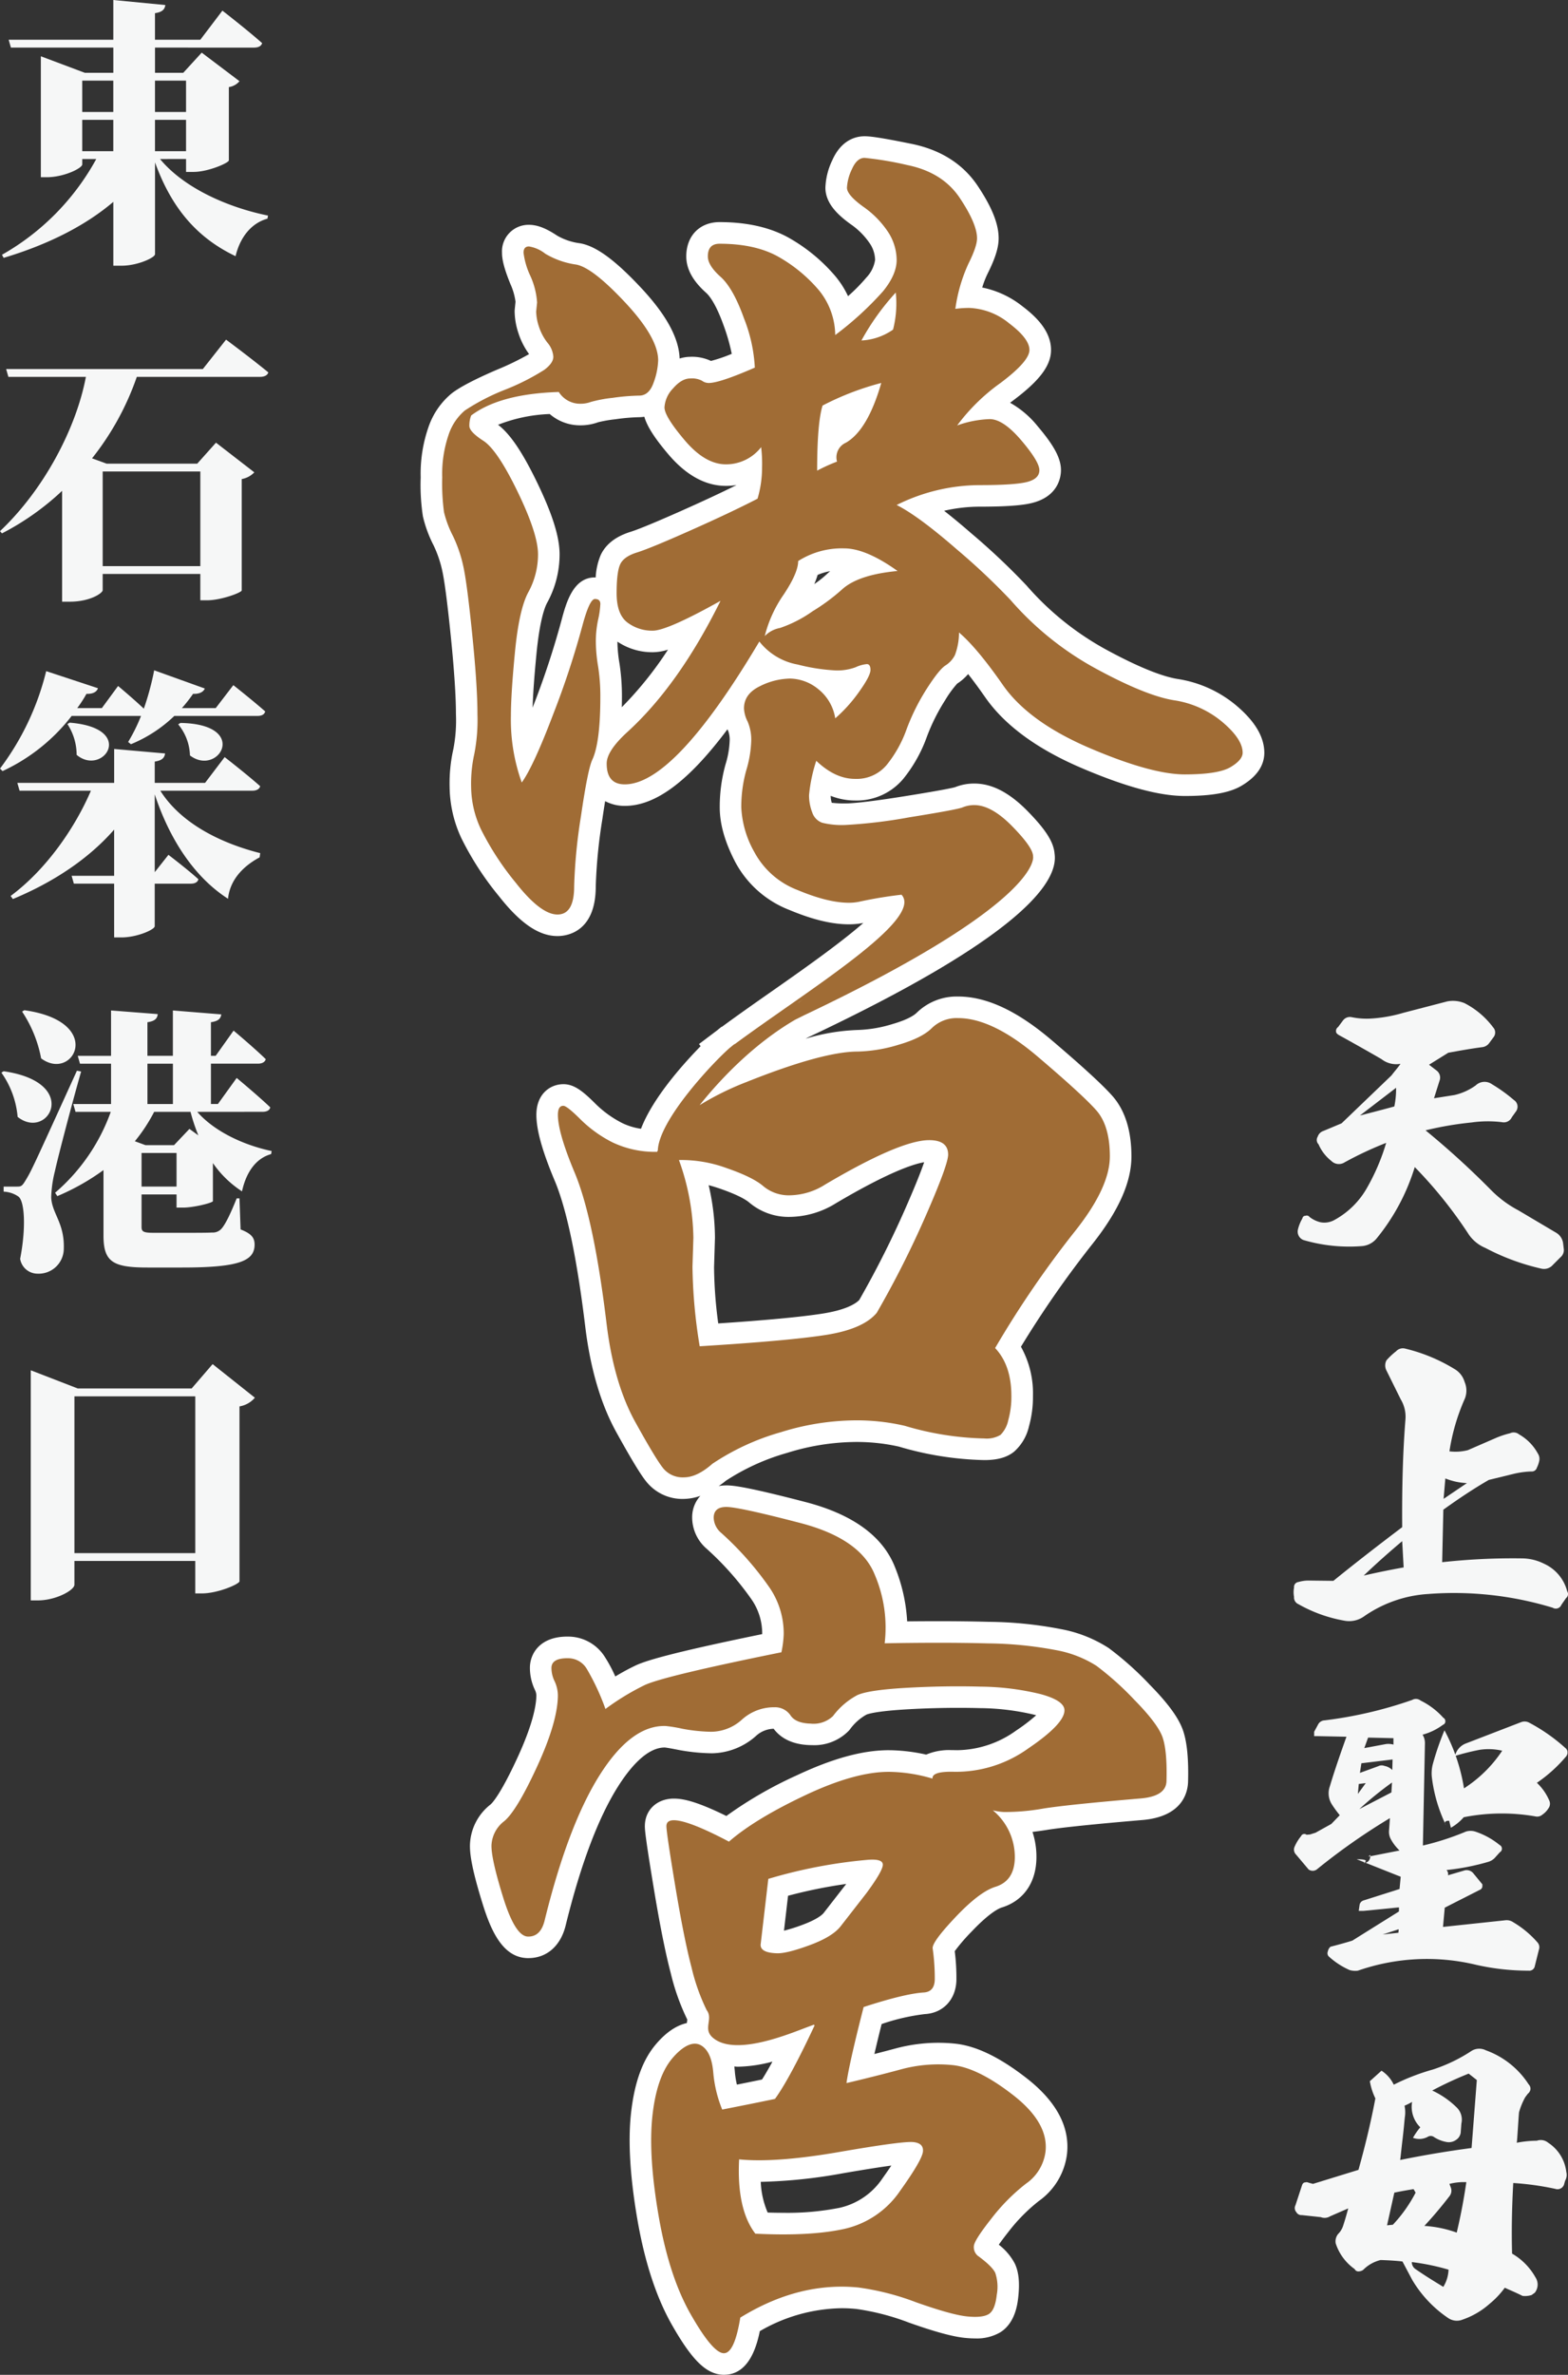 <svg xmlns="http://www.w3.org/2000/svg" width="340.617" height="515.52" viewBox="0 0 340.617 515.52"><rect x="0" y="0" width="340.617" height="515.52" fill="#333333" stroke="none"/><g transform="translate(-1525.6 -514.25)"><path d="M1817.345,735.759a1.881,1.881,0,0,1,1.9-.7,16.228,16.228,0,0,0,3.8.317,31.313,31.313,0,0,0,7.409-1.267l9.5-2.47a6.515,6.515,0,0,1,3.8.38,17.978,17.978,0,0,1,6.206,5.256,1.636,1.636,0,0,1,.063,2.153l-.886,1.2a2.2,2.2,0,0,1-1.647.949c-2.406.317-4.876.76-7.282,1.2l-4.179,2.6,1.646,1.266a1.917,1.917,0,0,1,.634,2.216l-1.2,3.8,4.433-.7a12.7,12.7,0,0,0,4.623-2.089,2.776,2.776,0,0,1,3.545-.254,34.453,34.453,0,0,1,4.75,3.42,1.719,1.719,0,0,1,.507,2.406l-.95,1.33a1.915,1.915,0,0,1-2.153,1.076,25.417,25.417,0,0,0-6.586.064,73.2,73.2,0,0,0-10.005,1.71,182.572,182.572,0,0,1,14.248,12.981,24.115,24.115,0,0,0,5.889,4.369l8.232,4.876a3.126,3.126,0,0,1,1.52,2.343l.127,1.077a2.031,2.031,0,0,1-.7,1.9l-1.647,1.647a2.547,2.547,0,0,1-2.532.823,49.308,49.308,0,0,1-12.159-4.5,8.185,8.185,0,0,1-3.546-2.849,95.825,95.825,0,0,0-11.778-14.692,45.463,45.463,0,0,1-8.3,15.515,4.617,4.617,0,0,1-3.293,1.646,35.233,35.233,0,0,1-12.6-1.33,1.968,1.968,0,0,1-1.2-2.216,8.676,8.676,0,0,1,.95-2.406c.126-.443.316-.634.7-.634a.741.741,0,0,1,.887.254,6.249,6.249,0,0,0,2.343,1.14,4.482,4.482,0,0,0,3.1-.507,18.035,18.035,0,0,0,6.9-6.712,45.881,45.881,0,0,0,4.306-10.006,76.545,76.545,0,0,0-9.055,4.243,2.3,2.3,0,0,1-2.85-.316,9.251,9.251,0,0,1-2.786-3.61,1.343,1.343,0,0,1-.19-1.646,1.941,1.941,0,0,1,1.266-1.267l3.927-1.646,10.828-10.386c.823-1.076,1.52-1.836,1.963-2.532a5.191,5.191,0,0,1-4.116-1.014c-1.963-1.139-5.066-2.913-9.309-5.255-.38-.254-.569-.444-.569-.76a1,1,0,0,1,.442-.95Zm3.673,20.643c2.216-.57,4.686-1.2,7.472-1.963a18.443,18.443,0,0,0,.38-4.053Z" fill="#f6f7f7"/><path d="M1807.657,862.477a1.56,1.56,0,0,1-.95-1.583,5.4,5.4,0,0,1,0-2.026,1.08,1.08,0,0,1,.95-1.2,7.957,7.957,0,0,1,2.089-.317l5.509.064c4.053-3.293,8.992-7.156,14.945-11.652-.063-8.359.127-16.084.7-23.3a7.3,7.3,0,0,0-1.013-4.433l-3.166-6.395a2.378,2.378,0,0,1,.064-2.09,15.048,15.048,0,0,1,2.089-1.963,2,2,0,0,1,2.026-.57,36.942,36.942,0,0,1,10.575,4.369,4.8,4.8,0,0,1,2.28,2.85,4.749,4.749,0,0,1,.063,3.609,44.4,44.4,0,0,0-3.356,11.462,10.881,10.881,0,0,0,3.99-.253l6.269-2.723a19.561,19.561,0,0,1,2.913-.95,1.84,1.84,0,0,1,1.963.253,10.563,10.563,0,0,1,4.052,4.116,2.123,2.123,0,0,1,.317,1.646,6.183,6.183,0,0,1-.507,1.457,1.134,1.134,0,0,1-1.2.823,18.96,18.96,0,0,0-4.052.57l-5.193,1.267c-3.293,1.9-6.522,4.052-9.878,6.459l-.254,11.4a140.447,140.447,0,0,1,17.541-.823,10.761,10.761,0,0,1,4.559,1.14,9.064,9.064,0,0,1,5.066,6.015,1.091,1.091,0,0,1-.253,1.457l-1.013,1.456a1.3,1.3,0,0,1-1.9.634,73.517,73.517,0,0,0-27.039-2.977,27.292,27.292,0,0,0-13.868,4.813,5.587,5.587,0,0,1-4.5.95A30.994,30.994,0,0,1,1807.657,862.477Zm22.859-7.978-.316-5.7c-2.787,2.342-5.573,4.812-8.359,7.472C1825.134,855.512,1828.047,854.942,1830.516,854.5Zm9.056-19.314-.38,4.433,5.066-3.42A13.924,13.924,0,0,1,1839.572,835.185Z" fill="#f6f7f7"/><path d="M1811.836,891.126h-.76v-.95l.823-1.52a1.652,1.652,0,0,1,1.393-.95,90.717,90.717,0,0,0,19.061-4.433,1.625,1.625,0,0,1,1.836.127,16.2,16.2,0,0,1,4.94,3.736.829.829,0,0,1,.443.76.763.763,0,0,1-.507.76,13.069,13.069,0,0,1-4.432,2.153l.253.507a3.529,3.529,0,0,1,.253,1.329l-.443,22.227a58.522,58.522,0,0,0,9.372-3.039,3.433,3.433,0,0,1,1.963,0,16.6,16.6,0,0,1,5.319,2.913.892.892,0,0,1,.507.76.86.86,0,0,1-.444.823l-1.139,1.266a3.25,3.25,0,0,1-1.393.824,50.7,50.7,0,0,1-9.056,1.772,1.242,1.242,0,0,1,.317,1.14l3.672-1.076a1.873,1.873,0,0,1,1.774.57l2.026,2.47v.443a.858.858,0,0,1-.57.76l-7.6,3.862-.38,4.18,13.678-1.457a2.536,2.536,0,0,1,1.584.443,21.493,21.493,0,0,1,5.255,4.37,1.567,1.567,0,0,1,.317,1.583l-.886,3.546a1.205,1.205,0,0,1-1.33,1.013,51.553,51.553,0,0,1-11.4-1.266,45.631,45.631,0,0,0-25.709,1.266,4.374,4.374,0,0,1-1.773-.126,16.646,16.646,0,0,1-4.5-2.913,1.008,1.008,0,0,1-.254-1.14,1.844,1.844,0,0,1,.57-1.014q2.945-.759,4.749-1.329l10.132-6.333V928.3l-7.725.76h-1.013l.189-1.33a1.239,1.239,0,0,1,.887-.95l7.789-2.47.253-2.659-9.562-3.8c1.963,0,2.47.254,1.52.824.95-.064,1.457-.634,1.457-1.773l-.444.38,6.776-1.33a9.815,9.815,0,0,1-1.9-2.47,3.321,3.321,0,0,1-.38-1.9l.19-2.659a137.769,137.769,0,0,0-15.894,11.145,1.514,1.514,0,0,1-1.773,0l-2.723-3.23a1.512,1.512,0,0,1-.317-1.709,9.623,9.623,0,0,1,1.393-2.28.771.771,0,0,1,1.2-.317l.759-.063,1.2-.38,3.42-1.9,1.837-1.9a24.966,24.966,0,0,1-1.71-2.343,4.478,4.478,0,0,1-.443-3.927c.886-2.976,2.089-6.522,3.609-10.764Zm8.739,12.538,1.709-2.343-1.519.189Zm.316,3.293,6.966-3.61.127-2.153A76.351,76.351,0,0,0,1820.891,906.957Zm.127-7.853,3.989-1.456a1.628,1.628,0,0,1,1.33-.063,3.347,3.347,0,0,1,1.71.886l.063-2.279-6.776.823Zm.95-5.382,4.749-.886a4.24,4.24,0,0,1,1.583.126v-1.393l-5.509-.127Zm3.989,40.464,3.42-.38.063-.76Zm17.667-31.725a28.316,28.316,0,0,0,8.3-8.169,12.925,12.925,0,0,0-4.939-.19,50.415,50.415,0,0,0-5.319,1.329,3.855,3.855,0,0,1,2.216-2.659l12.158-4.686a2.117,2.117,0,0,1,1.647.063,38.69,38.69,0,0,1,7.979,5.573,1.106,1.106,0,0,1,.442.887,1.338,1.338,0,0,1-.379,1.013,31.393,31.393,0,0,1-6.27,5.636,11.494,11.494,0,0,1,2.724,3.925,1.681,1.681,0,0,1-.19,1.584,4.654,4.654,0,0,1-1.33,1.393,1.744,1.744,0,0,1-1.583.38,42.543,42.543,0,0,0-15.515.19,10.549,10.549,0,0,1-2.786,2.28l-.38-1.52c-.886,0-1.14.316-.7.949a32.749,32.749,0,0,1-3.04-10.258,7.885,7.885,0,0,1,.19-2.976,60.461,60.461,0,0,1,2.533-7.346A40.028,40.028,0,0,1,1843.624,902.461Z" fill="#f6f7f7"/><path d="M1836.849,963.5a34.614,34.614,0,0,0,8.422-4.053,3.178,3.178,0,0,1,3.1-.126,18.564,18.564,0,0,1,9.309,7.408,1.334,1.334,0,0,1,.379,1.077,1.5,1.5,0,0,1-.569.95l-.57.76a15.1,15.1,0,0,0-1.33,3.229c-.063.443-.127,1.583-.253,3.42-.127,1.9-.19,2.976-.254,3.229a23.228,23.228,0,0,1,4.369-.443,2.514,2.514,0,0,1,2.47.443,8.769,8.769,0,0,1,3.926,6.333,2.535,2.535,0,0,1-.253,1.9l-.253.886a1.5,1.5,0,0,1-1.9.886,61.355,61.355,0,0,0-9.118-1.266c-.317,5.7-.381,10.829-.254,15.325a13.584,13.584,0,0,1,5.066,5.129,2.855,2.855,0,0,1-.126,3.356l-.7.506a4.815,4.815,0,0,1-1.963.19c-1.647-.823-2.913-1.33-3.863-1.773a18.5,18.5,0,0,1-3.293,3.483,17.25,17.25,0,0,1-5.826,3.419,3.348,3.348,0,0,1-3.166-.316,26.031,26.031,0,0,1-7.789-8.232l-2.153-4.053c-1.013-.126-2.66-.253-4.749-.317a7.927,7.927,0,0,0-3.8,2.154,1.886,1.886,0,0,1-.95.316.881.881,0,0,1-.887-.507,10.989,10.989,0,0,1-4.116-5.572,2.546,2.546,0,0,1,.506-2.026,4.4,4.4,0,0,0,1.077-1.71c.317-.95.7-2.216,1.14-3.863l-3.926,1.71a2.247,2.247,0,0,1-2.026.19l-4.117-.444a1.241,1.241,0,0,1-1.2-.632,1.336,1.336,0,0,1-.19-1.52l1.393-4.243c.127-.443.38-.7.7-.7a.992.992,0,0,1,.76.063l.95.253,9.879-3.04c1.393-5,2.659-10.131,3.672-15.514a13.532,13.532,0,0,1-1.2-3.736l2.533-2.279a7.4,7.4,0,0,1,2.66,3.039A47.354,47.354,0,0,1,1836.849,963.5Zm-9.942,33.815,1.267-.127a30.741,30.741,0,0,0,4.939-6.966l-.443-.759c-1.2.19-2.66.443-4.18.759Zm15.261-25.456a3.7,3.7,0,0,1,.887,3.356l-.127,1.71a2.215,2.215,0,0,1-1.013,1.836,2.71,2.71,0,0,1-2.216.443,7.342,7.342,0,0,1-2.534-1.013,1.233,1.233,0,0,0-1.456-.063,3.864,3.864,0,0,1-3.166.19,14.866,14.866,0,0,1,1.583-2.28,6.212,6.212,0,0,1-1.773-5.509,15.393,15.393,0,0,1-1.647.823,6.9,6.9,0,0,1,.064,2.534c-.064.505-.19,2.215-.507,4.875s-.443,4.116-.506,4.37c5-1.014,10.2-1.9,15.514-2.6l1.14-14.754-1.773-1.393a80.973,80.973,0,0,0-7.916,3.672A18.949,18.949,0,0,1,1842.168,971.857Zm-8.992,35.018c2.28,1.583,4.306,2.786,5.953,3.8a7.614,7.614,0,0,0,1.139-3.737,49.674,49.674,0,0,0-7.979-1.646A1.818,1.818,0,0,0,1833.176,1006.875Zm7.6-17.731a1.916,1.916,0,0,1-.253,1.773c-1.9,2.47-3.736,4.623-5.509,6.523a25.281,25.281,0,0,1,7.028,1.456c1.014-4.243,1.647-7.915,2.09-10.955a12.76,12.76,0,0,0-3.673.38Z" fill="#f6f7f7"/><path d="M1560.364,548.771c5.226,6.321,14.768,10.514,23.459,12.277l-.121.669c-3.343.911-5.9,3.828-6.929,8.143-8.691-4.133-14.039-10.818-17.5-20.36v19.935c0,.729-3.768,2.492-7.232,2.492h-1.824V558.07c-6.138,5.227-14.282,9.3-23.824,12.155l-.365-.669a53.2,53.2,0,0,0,20.482-20.785h-3.039v1.155c0,.851-4.011,2.795-7.719,2.795h-1.276V526.467l9.542,3.585h6.2v-5.47H1527.97l-.486-1.7h22.73V514.25l11.3,1.094c-.121.851-.547,1.52-2.248,1.763v5.774h9.846l4.8-6.321s5.409,4.194,8.63,7.05c-.182.668-.851.972-1.763.972H1559.27v5.47h6.138l4.011-4.375,8.205,6.2a3.725,3.725,0,0,1-2.31,1.277v15.923c-.06.547-4.5,2.492-7.657,2.492h-1.641v-2.8Zm-16.9-17.017v6.806h6.746v-6.806Zm6.746,15.315v-6.807h-6.746v6.807Zm9.056-15.315v6.806h6.746v-6.806Zm6.746,15.315v-6.807h-6.746v6.807Z" fill="#f6f7f7"/><path d="M1574.707,587.976s5.713,4.255,9.177,7.111c-.182.669-.912.972-1.824.972h-26.741a59.735,59.735,0,0,1-9.724,17.686l3.161,1.155h19.691l4.072-4.558,8.326,6.442a4.964,4.964,0,0,1-2.735,1.459v24.188c-.121.487-4.5,2.127-7.536,2.127h-1.458v-5.713h-21.211v3.526c0,.607-2.675,2.492-7.172,2.492h-1.641V620.8a57.534,57.534,0,0,1-13.067,9.237l-.425-.486c9.481-8.934,16.531-22.244,18.658-33.488h-16.835l-.486-1.7h42.726Zm-26.8,28.626v20.542h21.211V616.6Z" fill="#f6f7f7"/><path d="M1576.287,662.979s4.315,3.4,6.928,5.713c-.182.668-.79.972-1.7.972h-18.051a29.938,29.938,0,0,1-9.42,6.138l-.608-.486a37.632,37.632,0,0,0,2.8-5.652h-15.072a40.482,40.482,0,0,1-15.012,11.973l-.547-.547a58.075,58.075,0,0,0,10.028-21.15l11.243,3.707c-.243.79-1.093,1.277-2.491,1.216a27.2,27.2,0,0,1-2.006,3.1h5.348l3.525-4.8s3.282,2.735,5.592,4.923a59.879,59.879,0,0,0,2.248-8.326l11,3.95c-.3.729-1.155,1.216-2.553,1.155a30.354,30.354,0,0,1-2.431,3.1h7.354ZM1574.4,678.6s4.862,3.768,7.718,6.321c-.182.669-.851.972-1.7.972h-19.995c4.679,7.415,13.735,11.548,21.7,13.553l-.121.912c-4.072,2.188-6.5,5.287-6.868,8.995-7.475-4.8-12.762-13.128-15.923-22.67v16.9l2.978-3.768s4.072,3.1,6.5,5.287c-.122.669-.79.973-1.641.973h-7.84v9.238c0,.729-3.829,2.431-7.233,2.431h-1.58V706.069h-8.751l-.486-1.7h9.237V694.339c-5.469,6.26-13.067,11.365-22,15.073l-.487-.669c7.719-5.713,13.979-14.769,17.443-22.852h-15.5l-.486-1.7H1550.4v-7.354l11.062.972c-.122.851-.547,1.52-2.249,1.763v4.619h10.94Zm-33.67-7.475c14.647,1.155,7.232,11.79,1.519,6.989a12.242,12.242,0,0,0-2.005-6.685Zm24.067.06c15.194.244,8.266,11.791,2.067,7.051a11.069,11.069,0,0,0-2.553-6.746Z" fill="#f6f7f7"/><path d="M1526.39,746.793c16.9,2.431,9.664,15.194,3.039,9.906a19.526,19.526,0,0,0-3.525-9.6Zm16.835.06c-1.884,6.564-5.044,18.6-5.713,21.7a25.664,25.664,0,0,0-.79,5.652c.182,3.525,2.917,5.53,2.735,11.122a5.454,5.454,0,0,1-5.713,5.409,3.827,3.827,0,0,1-3.768-3.222c1.276-6.5,1.033-12.58-.426-13.552a6.085,6.085,0,0,0-3.16-1.033v-1.094h2.735c.972,0,1.216,0,1.945-1.216,1.337-2.188,1.337-2.188,11.243-23.946Zm-12.337-13.309c17.685,2.491,10.635,15.68,3.646,10.453a27.5,27.5,0,0,0-4.133-10.15Zm37.559,22.061c3.707,4.255,10.089,7.233,16.166,8.509l-.121.668c-3.1.852-5.349,3.647-6.321,8.083a22.545,22.545,0,0,1-6.321-6.138v8.266c-.061.364-4.132,1.4-6.5,1.4h-1.4v-2.856h-7.6v7.05c0,1.033.426,1.276,2.614,1.276h7.172c2.248,0,4.436,0,5.53-.06a2.527,2.527,0,0,0,2.066-.851c.851-.973,1.945-3.221,3.282-6.564h.608l.243,6.746c2.37.912,3.039,1.823,3.039,3.282,0,3.525-3.282,4.984-15.68,4.984h-7.6c-7.476,0-9.542-1.216-9.542-6.929V768.247a49.954,49.954,0,0,1-10.028,5.652l-.486-.729a41.6,41.6,0,0,0,12.094-17.565h-7.657l-.487-1.7h8.205v-8.752h-6.746l-.486-1.7h7.232V733.6l10.149.79c-.121.912-.547,1.52-2.248,1.763v7.293h5.53V733.6l10.515.851c-.122.851-.547,1.459-2.249,1.7v7.293h1.033l3.889-5.47s4.437,3.708,6.99,6.2c-.182.669-.851.973-1.7.973h-10.21V753.9h1.519l4.072-5.652s4.619,3.828,7.293,6.381c-.121.669-.79.972-1.7.972Zm.243,5.106a38.725,38.725,0,0,1-1.7-5.106h-7.9a36.067,36.067,0,0,1-4.193,6.382l2.309.851h6.2l3.342-3.526Zm-4.74,11.122v-7.294h-7.6v7.294Zm-6.321-17.929h5.53v-8.752h-5.53Z" fill="#f6f7f7"/><path d="M1580.967,817.662a5.576,5.576,0,0,1-3.343,1.885v37.984c-.122.608-4.68,2.614-8.205,2.614h-1.4v-7.051h-26.255v5.166c0,1.155-3.95,3.4-7.961,3.4h-1.519V811.707l10.21,3.95h24.735l4.558-5.288Zm-12.946,33.731V817.359h-26.255v34.034Z" fill="#f6f7f7"/><path d="M1794.146,667.387a25.919,25.919,0,0,0-12.777-5.754c-2.417-.389-7.031-1.791-15.291-6.265a62.658,62.658,0,0,1-17.482-14.019,148.221,148.221,0,0,0-12.09-11.4q-3.156-2.745-5.817-4.82a34.392,34.392,0,0,1,7.745-.89c7.411,0,10.1-.478,11.479-.836,5.717-1.482,6.161-5.8,6.161-7.088,0-2.545-1.461-5.3-5.045-9.517a20.681,20.681,0,0,0-6-5.113q.36-.279.733-.558c5.715-4.286,8.154-7.55,8.154-10.912,0-4.288-3.582-7.492-6.277-9.529a20.548,20.548,0,0,0-8.67-4.021,20.21,20.21,0,0,1,1.208-3.094c1.63-3.264,2.358-5.605,2.358-7.592,0-3.107-1.435-6.707-4.517-11.332-3.182-4.773-8.006-7.853-14.339-9.155-7.16-1.467-9.207-1.665-10.263-1.665-1.767,0-5.032.683-7.038,5.251a14.878,14.878,0,0,0-1.476,5.912c0,3.519,2.926,6.082,5.472,7.918a15.932,15.932,0,0,1,4.183,4.2,6.6,6.6,0,0,1,1.138,3.577,7.063,7.063,0,0,1-1.9,3.819,37.823,37.823,0,0,1-3.978,4.037,19.665,19.665,0,0,0-2.707-4.276,37.23,37.23,0,0,0-9.645-8.1c-4.125-2.457-9.356-3.7-15.548-3.7-4.329,0-7.238,2.988-7.238,7.435,0,2.736,1.412,5.325,4.308,7.908.7.623,2.119,2.375,3.816,7.114a41.748,41.748,0,0,1,1.753,6.136,32.881,32.881,0,0,1-4.513,1.541,9.685,9.685,0,0,0-4.5-.894,8.056,8.056,0,0,0-2.308.373c-.151-4.452-2.887-9.483-8.4-15.374-5.708-6.1-9.825-9.076-13.281-9.649a13.234,13.234,0,0,1-4.909-1.644c-2.446-1.63-4.337-2.357-6.13-2.357a5.769,5.769,0,0,0-5.865,6.061c0,1.608.543,3.631,1.814,6.763a13.708,13.708,0,0,1,1.122,3.863l-.19,1.895v.234a15.428,15.428,0,0,0,.807,4.649,16.022,16.022,0,0,0,2.331,4.6,59.972,59.972,0,0,1-7.081,3.429c-4.849,2.1-7.941,3.721-9.735,5.1a16.312,16.312,0,0,0-5.053,7.35,30.619,30.619,0,0,0-1.678,10.882,44.642,44.642,0,0,0,.483,8.472,27.3,27.3,0,0,0,2.342,6.327,25.282,25.282,0,0,1,1.976,6.034c.491,2.47,1.095,7.272,1.8,14.267.7,7.029,1.056,12.518,1.056,16.315a32.956,32.956,0,0,1-.536,7.452,33.73,33.73,0,0,0-.837,8.345,26.761,26.761,0,0,0,2.584,11.176,65.275,65.275,0,0,0,8.131,12.52c4.641,5.908,8.681,8.661,12.713,8.661,1.951,0,8.317-.778,8.317-10.771a112.058,112.058,0,0,1,1.423-14.532c.223-1.533.427-2.845.614-3.987a8.982,8.982,0,0,0,4.265,1.032c6.648,0,13.783-5.24,22.31-16.627.044.1.088.194.135.292a5.394,5.394,0,0,1,.341,2.227,19.7,19.7,0,0,1-.9,5.107,34.3,34.3,0,0,0-1.255,9.317c0,3.612,1.1,7.495,3.369,11.869a22.494,22.494,0,0,0,11.776,10.411c5.008,2.093,9.226,3.111,12.9,3.111a16.094,16.094,0,0,0,3.151-.3c-5.183,4.556-13.9,10.651-19.84,14.81-3.7,2.588-7.523,5.264-10.891,7.748l-.039-.036s-.422.324-.965.778l-3.964,2.986.351.466c-3.931,4.014-10.433,11.323-12.951,17.931a13.9,13.9,0,0,1-4.032-1.217,22.95,22.95,0,0,1-5.789-4.145c-2.862-2.864-4.738-4.317-7.042-4.317-2.825,0-5.865,2.081-5.865,6.649,0,3.329,1.3,7.961,4.082,14.541,2.569,6.239,4.772,16.854,6.549,31.558,1.115,9.063,3.38,16.731,6.731,22.789,4.281,7.75,5.831,9.931,6.694,10.953a10.033,10.033,0,0,0,8.006,3.538,11.054,11.054,0,0,0,3.569-.675,6.869,6.869,0,0,0-1.791,4.569,8.989,8.989,0,0,0,3.141,6.917,64.451,64.451,0,0,1,9.746,10.99,12.956,12.956,0,0,1,2.326,7.439c0,.036,0,.074-.005.11-20.509,4.209-25.533,5.869-27.568,6.842q-2.125,1.017-4.339,2.351a30.261,30.261,0,0,0-2.345-4.361,9.414,9.414,0,0,0-7.6-4.289l-.461-.007c-5.875,0-8.056,3.566-8.139,6.619a11.172,11.172,0,0,0,1.138,5.063,2.732,2.732,0,0,1,.261,1.258c-.06,2.158-.82,6.226-4.108,13.354-3.752,8.138-5.534,9.889-5.853,10.157a11.566,11.566,0,0,0-4.46,8.684c-.048,1.733.221,4.765,2.747,12.875,1.785,5.746,4.335,11.64,9.711,11.784l.244,0c3.947,0,6.959-2.609,8.064-7.006,3.249-13.228,7.071-23.386,11.363-30.193,2.449-3.887,6.187-8.518,10.172-8.519.06,0,.641.055,2.88.5a41.747,41.747,0,0,0,7.06.751l.358.006a14.733,14.733,0,0,0,9.513-3.748,5.89,5.89,0,0,1,3.783-1.577l.078,0c1.2,1.624,3.527,3.43,7.914,3.549l.436.006a10.475,10.475,0,0,0,7.959-3.116l.206-.235a11.212,11.212,0,0,1,3.622-3.265c.281-.126,2.041-.775,9.086-1.171,3.7-.206,7.35-.31,10.862-.31q2.4,0,4.756.063a52.58,52.58,0,0,1,11.914,1.47l.271.075a39.461,39.461,0,0,1-4.354,3.323,22.32,22.32,0,0,1-12.742,4.263l-1.4-.019a12.762,12.762,0,0,0-5.4.978,38.862,38.862,0,0,0-7.457-.945l-.7-.01c-5.626,0-12.149,1.782-19.942,5.447a88.332,88.332,0,0,0-15.311,8.832c-6.531-3.22-9.379-3.723-11.138-3.77l-.253-.005c-3.622,0-6.216,2.381-6.307,5.786-.021.728-.049,1.725,1.954,13.807,1.3,7.864,2.536,14.021,3.667,18.3a48.643,48.643,0,0,0,3.591,10.076l0,.022c-.029.2-.06.457-.088.733-2.3.517-4.557,2.046-6.725,4.6-2.911,3.427-4.682,8.34-5.415,15.018-.665,6.076-.2,13.794,1.371,22.936,1.589,9.255,4.113,16.969,7.5,22.926,4.24,7.457,7.243,10.5,10.716,10.843l.367.03h.23c5.188,0,7-5.563,7.8-9.47a36.271,36.271,0,0,1,17.776-4.978c1.055,0,2.127.054,3.187.158a52.351,52.351,0,0,1,11.44,2.968c5.65,2,9.519,3.051,12.179,3.314q1.186.117,2.175.116a10.1,10.1,0,0,0,5.484-1.33c3.287-2.06,3.745-6.254,3.9-7.631.345-3.159.11-5.472-.749-7.286a12.55,12.55,0,0,0-3.477-4.1c.451-.65,1.119-1.558,2.1-2.8a37.634,37.634,0,0,1,6.635-6.711,14.7,14.7,0,0,0,6.083-10.2c.642-5.867-2.314-11.4-8.792-16.445-5.9-4.59-11.02-7.044-15.651-7.5-1.169-.115-2.352-.175-3.517-.175a35.9,35.9,0,0,0-9.155,1.2c-1.491.4-3.082.818-4.73,1.238.443-1.921.968-4.1,1.575-6.506a45.26,45.26,0,0,1,9.385-2.161c3.989-.219,6.745-3.167,6.855-7.334A45.815,45.815,0,0,0,1733,937.8a40.084,40.084,0,0,1,3.606-4.189c3.909-4.126,5.933-5.073,6.6-5.282,4.644-1.431,7.39-5.265,7.533-10.52a17.271,17.271,0,0,0-.853-5.892c.981-.119,2-.256,3.093-.432,3.355-.539,10.293-1.258,20.579-2.133,8.952-.681,10.062-6.041,10.124-8.314.135-4.908-.214-8.527-1.066-11.07-.917-2.725-3.223-5.9-7.257-10.007a68.752,68.752,0,0,0-8.906-7.952,28.748,28.748,0,0,0-10.309-4.1,86.294,86.294,0,0,0-15.861-1.6q-4.954-.135-10.881-.136-3.225,0-6.74.04a36.551,36.551,0,0,0-2.68-11.856c-2.658-6.66-9.17-11.383-19.359-14.036-12.032-3.13-15.381-3.58-16.96-3.625l-.3,0a9.335,9.335,0,0,0-1.624.144c.493-.355.987-.689,1.479-1.113a48.178,48.178,0,0,1,13.371-6.089,51.077,51.077,0,0,1,14.177-2.36,41.789,41.789,0,0,1,10.115,1,69.961,69.961,0,0,0,18.536,2.923c2.859,0,4.913-.576,6.456-1.81a10.385,10.385,0,0,0,3.245-5.494,23.725,23.725,0,0,0,.873-6.608,20.764,20.764,0,0,0-2.611-10.694,222.6,222.6,0,0,1,15.532-22.309c5.7-7.2,8.469-13.414,8.469-19s-1.385-10.009-4.116-13.11c-2.125-2.406-6.454-6.379-13.236-12.147-7.488-6.361-14.131-9.455-20.3-9.455a12.41,12.41,0,0,0-9,3.532c-.393.391-1.688,1.414-5.246,2.441a28.258,28.258,0,0,1-7.531,1.287,44.133,44.133,0,0,0-11.33,1.887q.2-.114.393-.226c45.623-21.5,54.6-33.518,53.67-39.926-.208-2.543-1.9-5.192-5.829-9.211-3.969-4.049-7.759-6.017-11.59-6.017a10.967,10.967,0,0,0-4.167.78c-.332.1-2.082.546-10.7,1.927-8.285,1.33-11.746,1.61-13.19,1.61a23.289,23.289,0,0,1-2.928-.143,5.512,5.512,0,0,1-.233-1.509,14.483,14.483,0,0,0,5.319,1.019,13.2,13.2,0,0,0,10.462-4.719,31.151,31.151,0,0,0,5.112-9.116,41.979,41.979,0,0,1,3.971-7.943,23.267,23.267,0,0,1,2.618-3.6,10.663,10.663,0,0,0,2.377-2.073q1.727,2.195,3.7,5.026c4.222,6.075,11.27,11.248,20.946,15.372,9.566,4.083,16.909,6.069,22.446,6.069,5.835,0,9.744-.707,12.3-2.224,3.283-1.944,4.948-4.358,4.948-7.174C1800.226,674.2,1798.239,670.844,1794.146,667.387Zm-133.473.384c.016-.743.028-1.5.028-2.295a46.433,46.433,0,0,0-.55-7.32,29.785,29.785,0,0,1-.429-4.622,13.552,13.552,0,0,0,7.674,2.3,11.185,11.185,0,0,0,3.315-.56A78.239,78.239,0,0,1,1660.673,667.771Zm13.059-42.685c-7.058,3.139-9.966,4.242-11.161,4.613-3.2.994-5.381,2.688-6.481,5.032A14.446,14.446,0,0,0,1655,639.61c-.057,0-.109-.016-.167-.016-4.781,0-6.283,5.639-7.286,9.411a182.983,182.983,0,0,1-6.124,18.537c-.041.111-.083.221-.124.329.083-2.892.364-6.8.834-11.658.69-7.142,1.754-10.033,2.287-11.048a21.768,21.768,0,0,0,2.738-10.6c0-3.745-1.552-8.7-4.883-15.582-3.184-6.581-5.831-10.5-8.481-12.523a33.923,33.923,0,0,1,11.225-2.334,10.049,10.049,0,0,0,6.675,2.453,11.159,11.159,0,0,0,3.836-.667,27.659,27.659,0,0,1,3.754-.65,41.9,41.9,0,0,1,5.166-.449,8.053,8.053,0,0,0,1.116-.1c.632,2.155,2.27,4.685,5.22,8.157,3.861,4.548,8.067,6.854,12.5,6.854a14.622,14.622,0,0,0,2.317-.181C1682.306,621.189,1678.325,623.044,1673.732,625.086Zm23.056,300.691a106.335,106.335,0,0,1,12.641-2.567l-4.892,6.285c-.224.29-1.222,1.339-4.644,2.6a35.908,35.908,0,0,1-3.99,1.262Zm-3.389,36c-.831,1.524-1.593,2.834-2.264,3.887-1.793.369-3.585.738-5.459,1.111a18.4,18.4,0,0,1-.437-2.739c-.025-.312-.067-.736-.122-1.2.254.01.486.052.747.052A30.931,30.931,0,0,0,1693.4,961.78Zm23.927,25.308a15.225,15.225,0,0,1-9.316,6.423,58.165,58.165,0,0,1-12.287,1.092q-1.626,0-3.361-.054a18.7,18.7,0,0,1-1.505-6.665,112.2,112.2,0,0,0,17.837-1.861c4.934-.851,8.27-1.367,10.529-1.675C1718.713,985.114,1718.088,986.021,1717.326,987.088ZM1707.26,775.4c11.38-6.717,16.741-8.46,19.093-8.858-.55,1.616-1.658,4.512-3.89,9.614a210.393,210.393,0,0,1-10.216,20.307c-.845.841-2.93,2.151-8,2.944-4.618.724-12.217,1.439-22.626,2.129a97.5,97.5,0,0,1-.908-12.169l.2-6.426a51.123,51.123,0,0,0-1.371-11.413q1.176.308,2.413.734c4.206,1.452,5.818,2.523,6.4,3.028a13.217,13.217,0,0,0,8.967,3.116A19.333,19.333,0,0,0,1707.26,775.4Zm-1.766-136.784-.2.191a22.971,22.971,0,0,1-2.81,2.236,16.869,16.869,0,0,0,.73-1.992,12.246,12.246,0,0,1,2.73-.817Q1705.712,638.424,1705.494,638.619Z" fill="#fff"/><path d="M1646.693,712.77q3.627,0,3.63-6.084a115.36,115.36,0,0,1,1.472-15.208q1.47-10.105,2.452-12.265,1.767-3.725,1.766-13.737a41.6,41.6,0,0,0-.49-6.574,34.2,34.2,0,0,1-.491-5.4,22.973,22.973,0,0,1,.491-4.71,19.178,19.178,0,0,0,.49-3.434c0-.717-.392-1.079-1.177-1.079s-1.7,1.962-2.747,5.887a186.379,186.379,0,0,1-6.28,19.035q-4.318,11.383-6.868,14.914a40.205,40.205,0,0,1-2.355-14.522q0-4.708.883-13.834t2.846-12.854a17.054,17.054,0,0,0,2.158-8.34q0-4.416-4.415-13.54t-7.457-11.088q-3.045-1.959-3.041-3.238a6.012,6.012,0,0,1,.392-2.257q6.277-4.71,19.035-5.1a5.461,5.461,0,0,0,4.71,2.551,6.476,6.476,0,0,0,2.256-.393,28.976,28.976,0,0,1,4.71-.883,46.066,46.066,0,0,1,5.789-.49q2.157,0,3.14-2.845a15.28,15.28,0,0,0,.981-4.809q0-4.9-7.163-12.558t-10.7-8.242a17.81,17.81,0,0,1-6.672-2.356,7.572,7.572,0,0,0-3.532-1.569c-.785,0-1.177.46-1.177,1.373a16.552,16.552,0,0,0,1.472,5.005,16.565,16.565,0,0,1,1.471,5.789l-.2,1.962a11,11,0,0,0,.588,3.238,11.4,11.4,0,0,0,1.865,3.532,5.2,5.2,0,0,1,1.275,3.042q0,1.375-1.962,2.845a50.142,50.142,0,0,1-8.536,4.317,46.979,46.979,0,0,0-8.733,4.513,11.748,11.748,0,0,0-3.533,5.3,26.363,26.363,0,0,0-1.373,9.222,46.459,46.459,0,0,0,.392,7.556,23.119,23.119,0,0,0,1.963,5.2,29.785,29.785,0,0,1,2.355,7.163q.781,3.929,1.864,14.718t1.08,16.778a38.278,38.278,0,0,1-.687,8.634,29.536,29.536,0,0,0-.687,7.163,21.987,21.987,0,0,0,2.159,9.223,61.391,61.391,0,0,0,7.555,11.578Q1643.06,712.768,1646.693,712.77Z" fill="#a06c35"/><path d="M1691.8,972.023a6.411,6.411,0,0,0,2.157-2.147q-5.477,1.142-11.473,2.307a27.394,27.394,0,0,1-1.916-7.764c-.161-1.99-.579-4.724-2.455-6.025-2.273-1.575-4.97.9-6.458,2.658q-3.4,4-4.328,12.493t1.33,21.634q2.256,13.141,6.957,21.4t7.1,8.495q2.4.239,3.7-7.722,12.691-7.821,25.659-6.537a56.374,56.374,0,0,1,12.542,3.213q7.733,2.736,11.078,3.069t4.708-.521q1.362-.855,1.725-4.169a9.554,9.554,0,0,0-.323-4.767q-.69-1.449-3.82-3.731a2.423,2.423,0,0,1-.821-2.153q.14-1.271,3.82-5.935a42.07,42.07,0,0,1,7.486-7.544,9.964,9.964,0,0,0,4.252-6.978q.683-6.242-7.01-12.233t-13.236-6.537a30.9,30.9,0,0,0-10.983.886c-3.658.992-7.672,2-12.006,3.024-.04.287-.076.563-.1.8C1708.992,971.659,1703.707,972.347,1691.8,972.023Zm32.187,7.225q2.3.228,2.1,2.081t-4.945,8.487a19.89,19.89,0,0,1-12.109,8.271q-7.37,1.638-19.351,1.045Q1685.61,993.8,1686.16,983q7.945.786,21.736-1.6T1723.986,979.248Z" fill="#a06c35"/><path d="M1791.124,670.971a21.2,21.2,0,0,0-10.5-4.71q-6.086-.98-16.779-6.769a66.933,66.933,0,0,1-18.74-15.013,145.752,145.752,0,0,0-11.676-10.99q-8.343-7.257-13.05-9.615a40.693,40.693,0,0,1,18.054-4.317q7.653,0,10.3-.687t2.65-2.551q0-1.863-3.925-6.476t-6.868-4.612a23.019,23.019,0,0,0-7.065,1.374,42.123,42.123,0,0,1,9.42-9.224q6.276-4.708,6.279-7.162t-4.415-5.789a14.515,14.515,0,0,0-8.733-3.336,24.152,24.152,0,0,0-2.944.2,34.5,34.5,0,0,1,2.846-9.811q1.863-3.726,1.864-5.5,0-3.135-3.729-8.732t-11.381-7.163a72.526,72.526,0,0,0-9.322-1.57q-1.669,0-2.747,2.454a10.551,10.551,0,0,0-1.079,4.023q0,1.572,3.532,4.12a20.417,20.417,0,0,1,5.4,5.495,11.245,11.245,0,0,1,1.864,6.084q0,3.14-2.944,6.77a69.865,69.865,0,0,1-10.4,9.517,15.628,15.628,0,0,0-3.532-9.714,32.467,32.467,0,0,0-8.439-7.064q-5.1-3.04-13.148-3.042-2.553,0-2.551,2.748,0,1.964,2.748,4.415t5.1,9.027a33.442,33.442,0,0,1,2.355,10.7q-7.653,3.339-10.008,3.335a2.47,2.47,0,0,1-1.471-.49,4.716,4.716,0,0,0-2.551-.49q-1.867,0-3.729,2.158a6.46,6.46,0,0,0-1.864,4.121q0,1.964,4.415,7.163t8.929,5.2a9.657,9.657,0,0,0,7.653-3.729,29.936,29.936,0,0,1,.2,4.415,23.867,23.867,0,0,1-.981,6.77q-5.694,2.943-14.521,6.869t-11.676,4.807q-2.847.883-3.631,2.551t-.785,6.28q0,4.614,2.355,6.378a8.9,8.9,0,0,0,5.495,1.766q3.135,0,14.718-6.475-9.03,18.249-20.213,28.454-4.516,4.121-4.514,6.868,0,4.516,3.925,4.514,10.789,0,29.239-31.006a13.646,13.646,0,0,0,8.341,5,41.413,41.413,0,0,0,8.242,1.275,11.455,11.455,0,0,0,4.317-.686,7.413,7.413,0,0,1,2.453-.687c.521,0,.785.427.785,1.275s-.819,2.422-2.453,4.71a32.34,32.34,0,0,1-5.2,5.789,10.076,10.076,0,0,0-3.729-6.377,9.9,9.9,0,0,0-6.084-2.257,15.05,15.05,0,0,0-6.573,1.668q-3.435,1.67-3.435,4.807a6.944,6.944,0,0,0,.785,2.846,9.943,9.943,0,0,1,.786,4.219,24.452,24.452,0,0,1-1.08,6.378,29.487,29.487,0,0,0-1.079,8.046,21.665,21.665,0,0,0,2.845,9.713,17.853,17.853,0,0,0,9.42,8.242q6.571,2.746,11.087,2.747a11.183,11.183,0,0,0,2.159-.2,91.113,91.113,0,0,1,9.293-1.546c4.907,5.371-20.3,20.69-36.283,32.481l.069-.115s-.371.286-.978.79c-.08.059-.164.12-.243.18l.011.012c-3.425,2.993-15.252,15.485-15.512,22.148l-.152.319a21.427,21.427,0,0,1-9.68-2.049,27.458,27.458,0,0,1-6.966-5q-2.945-2.943-3.729-2.944-1.178,0-1.177,1.963,0,3.927,3.728,12.755,4.12,10.008,6.868,32.772,1.569,12.758,6.182,21.1t6.182,10.2a5.447,5.447,0,0,0,4.415,1.864q2.843,0,6.181-2.944a52.357,52.357,0,0,1,14.914-6.868,55.406,55.406,0,0,1,15.5-2.551,46.075,46.075,0,0,1,11.382,1.177,65.017,65.017,0,0,0,17.269,2.748,5.862,5.862,0,0,0,3.533-.785,6.307,6.307,0,0,0,1.667-3.14,18.946,18.946,0,0,0,.687-5.3q0-6.668-3.532-10.4a217.826,217.826,0,0,1,17.465-25.511q7.455-9.42,7.457-16.092t-2.944-10.007q-2.943-3.336-12.755-11.678t-17.269-8.339a7.7,7.7,0,0,0-5.691,2.158q-2.161,2.161-7.261,3.631a32.606,32.606,0,0,1-8.83,1.471q-7.653,0-24.334,6.672a62.418,62.418,0,0,0-10.031,4.966c4.285-5.355,11.538-13.175,20.787-18.565.609-.3,1.215-.6,1.808-.9,52.407-24.863,49.84-34.584,49.84-34.584q0-1.866-4.514-6.476t-8.241-4.611a6.587,6.587,0,0,0-2.552.491q-1.177.492-11.578,2.158a109.658,109.658,0,0,1-13.933,1.668,17.682,17.682,0,0,1-5-.49,3.53,3.53,0,0,1-2.158-2.257,10.149,10.149,0,0,1-.687-3.728,33.7,33.7,0,0,1,1.57-7.458q4.12,3.929,8.438,3.925a8.5,8.5,0,0,0,6.868-3.041,26.42,26.42,0,0,0,4.318-7.752,46.408,46.408,0,0,1,4.415-8.831q2.649-4.121,4.023-5a5.7,5.7,0,0,0,2.06-2.257,13.892,13.892,0,0,0,.883-4.9q3.924,3.339,9.518,11.381t18.937,13.737q13.343,5.694,20.6,5.691t9.91-1.57q2.649-1.569,2.649-3.14Q1795.539,674.7,1791.124,670.971Zm-91.143,60.275-.939.64-.039,0Zm-16.494,36.588q5.689,1.965,7.948,3.925a8.637,8.637,0,0,0,5.887,1.962,14.716,14.716,0,0,0,7.555-2.354q16.286-9.613,22.567-9.616,4.122,0,4.121,3.14,0,2.161-4.807,13.147a214.235,214.235,0,0,1-10.7,21.195q-2.943,3.533-11.088,4.807t-27.375,2.453a113.412,113.412,0,0,1-1.57-17.268l.2-6.281a51.618,51.618,0,0,0-3.139-16.876A28.564,28.564,0,0,1,1683.487,767.834Zm36.7-190.076a22.747,22.747,0,0,1-.589,8.046,13.1,13.1,0,0,1-6.868,2.355A53.106,53.106,0,0,1,1720.184,577.758Zm-15.9,24.529a60.736,60.736,0,0,1,12.755-4.906q-2.943,10.207-7.653,12.953a3.468,3.468,0,0,0-1.963,4.12,37.527,37.527,0,0,0-4.317,1.963Q1703.111,606.018,1704.289,602.287Zm4.317,39.837a42.878,42.878,0,0,1-6.476,4.808,27.426,27.426,0,0,1-7.065,3.63,6.18,6.18,0,0,0-3.336,1.767,27.432,27.432,0,0,1,4.121-9.027q3.137-4.711,3.14-7.261A17.637,17.637,0,0,1,1709,633.293q4.71,0,11.578,4.906Q1712.135,638.985,1708.606,642.124Z" fill="#a06c35"/><path d="M1778.173,891.46q-1-2.972-6.158-8.216a64.982,64.982,0,0,0-8.24-7.389,24.524,24.524,0,0,0-8.644-3.376,82.814,82.814,0,0,0-14.977-1.486q-9.417-.256-22.379-.02a29.118,29.118,0,0,0-2.148-14.88q-3.126-7.838-16.185-11.237t-15.9-3.475q-2.847-.076-2.909,2.276a4.491,4.491,0,0,0,1.675,3.384,68.6,68.6,0,0,1,10.475,11.866,17.63,17.63,0,0,1,3.062,10.1,22.076,22.076,0,0,1-.5,3.914q-25.664,5.191-29.739,7.142a54.1,54.1,0,0,0-8.484,5.167,50.74,50.74,0,0,0-4.081-8.748,4.7,4.7,0,0,0-3.865-2.264q-3.729-.1-3.785,2.056a6.589,6.589,0,0,0,.7,2.964,7.385,7.385,0,0,1,.694,3.356q-.155,5.692-4.535,15.189t-7.093,11.782a6.979,6.979,0,0,0-2.792,5.225q-.079,2.941,2.538,11.356t5.364,8.49q2.745.075,3.627-3.436,5.075-20.668,11.949-31.575t14.328-10.7a29.945,29.945,0,0,1,3.615.59,36.994,36.994,0,0,0,6.264.66,10.054,10.054,0,0,0,6.747-2.663,10.389,10.389,0,0,1,7.042-2.655,4.044,4.044,0,0,1,3.485,1.764q1.131,1.7,4.369,1.787a6.108,6.108,0,0,0,4.854-1.635,15.811,15.811,0,0,1,5.326-4.566q2.483-1.111,10.742-1.574t16.006-.251A56.859,56.859,0,0,1,1751.634,882q5.26,1.422,5.2,3.577-.08,2.941-7.879,8.227a26.9,26.9,0,0,1-16.039,5.061q-4.708-.129-4.748,1.343a.259.259,0,0,0,.016.076l-.072.044a34.479,34.479,0,0,0-8.909-1.443q-7.479-.2-18.517,4.993t-16.734,10.146q-8.641-4.549-11.842-4.64c-1.142-.031-1.721.379-1.744,1.228s.608,5.155,1.894,12.91,2.475,13.712,3.575,17.863a43.587,43.587,0,0,0,3.277,9.219c1.495,1.943-.927,4.071,1.363,6.008,4.57,3.866,15.212-.306,19.9-2.094.714-.272,1.374-.515,2.053-.768l.114.2c-2.039,4.372-5.79,12.085-8.568,15.891l-2.6,2.165-.972,1.237c1.679.354,20.771,1.945,20.682,1.15s-.177-6.983-.53-7.159a10.751,10.751,0,0,1-1.068-.835c.543-3.894,2.672-12.391,3.72-16.461l-.015,0,.023-.036-.008.031q8.913-2.9,13.027-3.156,2.353-.131,2.426-2.781a45.7,45.7,0,0,0-.456-6.785q-.177-1.375,4.995-6.834t8.62-6.538q4.092-1.26,4.229-6.167a13.135,13.135,0,0,0-4.778-10.444l-.042-.012.011-.013c.01.009.022.016.031.025a12.611,12.611,0,0,0,2.4.368,47.77,47.77,0,0,0,8.56-.749q5.221-.839,20.966-2.178,5.7-.435,5.8-3.769Q1779.172,894.432,1778.173,891.46Zm-64.386,33.783-5.537,7.112q-1.776,2.309-6.738,4.137t-7.1,1.77q-3.634-.1-3.583-1.865l1.671-14.285a108.518,108.518,0,0,1,21.486-4.127q3.424-.3,3.39,1.073T1713.787,925.243Z" fill="#a06c35"/></g></svg>